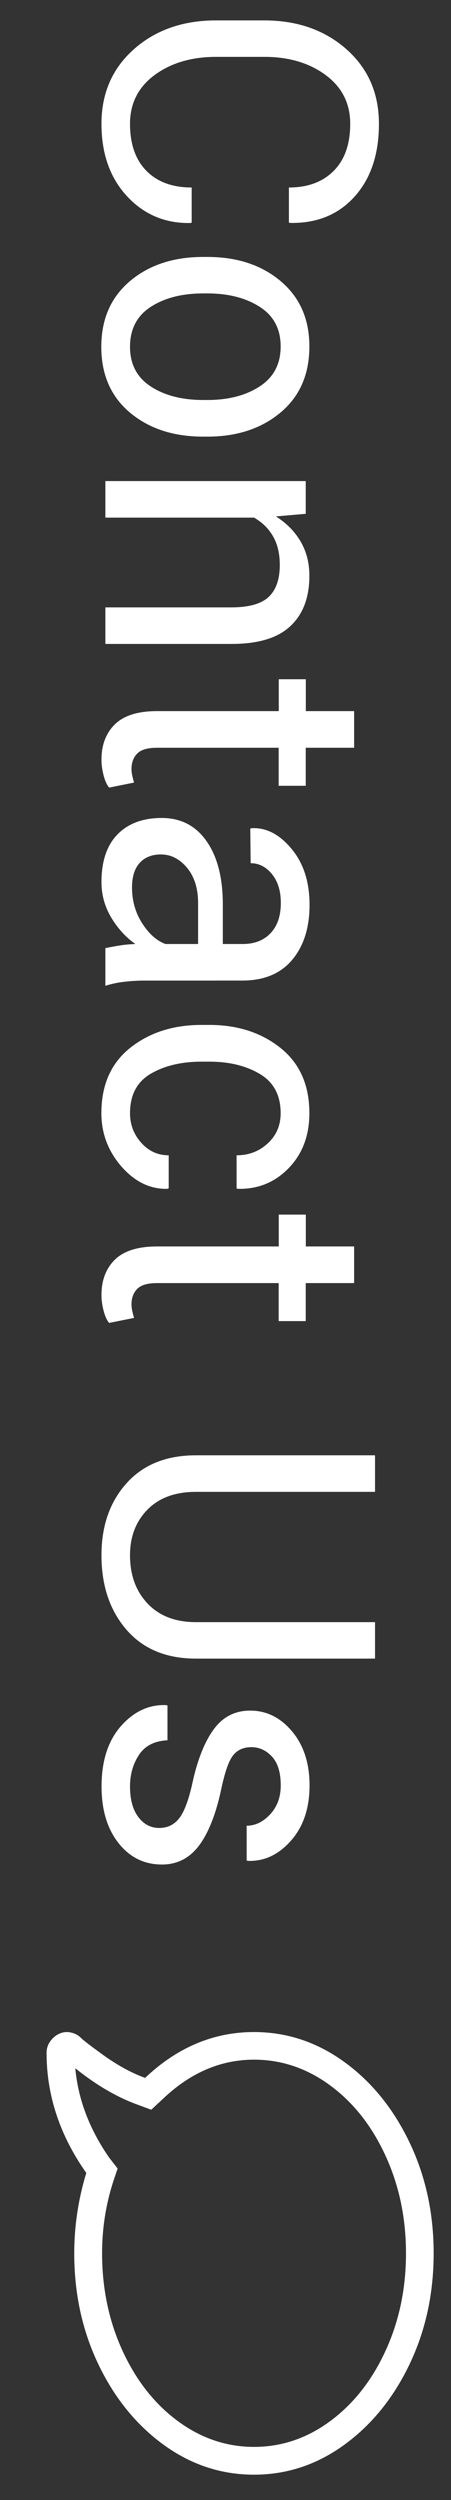<?xml version="1.0" encoding="utf-8"?>
<!-- Generator: Adobe Illustrator 25.2.0, SVG Export Plug-In . SVG Version: 6.00 Build 0)  -->
<svg version="1.1" id="Layer_1" xmlns="http://www.w3.org/2000/svg" xmlns:xlink="http://www.w3.org/1999/xlink" x="0px" y="0px"
	 viewBox="0 0 52 288" style="enable-background:new 0 0 52 288;" xml:space="preserve">
<rect x="0" y="0" width="52" height="288" fill="#333333" stroke="none"/>
<style type="text/css">
	.st0{fill:#FFFFFF;}
	.st1{fill:#050505;}
</style>
<g>
	<path class="st0" d="M50,259.58c0,4.65-0.93,8.91-2.79,12.8c-1.86,3.88-4.37,6.97-7.52,9.26c-3.15,2.29-6.62,3.44-10.41,3.44
		c-3.78,0-7.25-1.15-10.41-3.44c-3.15-2.29-5.66-5.38-7.52-9.26c-1.86-3.88-2.79-8.15-2.79-12.8c0-3.12,0.46-6.21,1.39-9.26
		c-3.05-4.32-4.58-8.93-4.58-13.84c0-0.46,0.13-0.9,0.4-1.29s0.61-0.7,1.05-0.9c0.43-0.2,0.88-0.25,1.34-0.15s0.85,0.3,1.15,0.6
		s1.05,0.88,2.24,1.74c1.79,1.33,3.52,2.29,5.18,2.89c3.72-3.52,7.9-5.28,12.55-5.28c3.78,0,7.25,1.15,10.41,3.44
		s5.66,5.38,7.52,9.26S50,254.94,50,259.58z M46.81,259.58c0-4.05-0.78-7.79-2.34-11.2c-1.56-3.42-3.68-6.13-6.37-8.12
		c-2.69-1.99-5.63-2.99-8.81-2.99c-3.78,0-7.24,1.46-10.36,4.38l-1.49,1.39l-1.89-0.7c-2.26-0.86-4.55-2.22-6.87-4.08
		c0.33,3.59,1.63,7,3.88,10.26l1,1.29l-0.5,1.49c-0.86,2.66-1.29,5.41-1.29,8.27c0,4.05,0.78,7.79,2.34,11.2s3.68,6.13,6.37,8.12
		s5.63,2.99,8.81,2.99c3.19,0,6.13-1,8.81-2.99s4.81-4.7,6.37-8.12C46.03,267.37,46.81,263.64,46.81,259.58z"/>
</g>
<g>
	<path class="st0" d="M22.1,25.65l-0.13,0.04c-2.92,0.06-5.36-0.97-7.32-3.08c-1.96-2.11-2.95-4.89-2.95-8.35
		c0-3.52,1.25-6.38,3.74-8.59c2.49-2.21,5.65-3.32,9.48-3.32h5.53c3.83,0,6.99,1.11,9.49,3.32c2.5,2.21,3.75,5.08,3.75,8.59
		c0,3.52-0.94,6.31-2.81,8.39c-1.87,2.08-4.35,3.09-7.44,3.03l-0.13-0.04v-4.04c2.18,0,3.9-0.64,5.17-1.92s1.9-3.09,1.9-5.42
		c0-2.35-0.95-4.22-2.84-5.62c-1.89-1.39-4.24-2.09-7.05-2.09h-5.57c-2.83,0-5.2,0.7-7.09,2.09c-1.89,1.4-2.84,3.27-2.84,5.62
		c0,2.33,0.63,4.14,1.89,5.42s3,1.92,5.22,1.92V25.65z"/>
	<path class="st0" d="M23.91,29.6c3.42,0,6.23,0.92,8.44,2.78s3.32,4.36,3.32,7.54c0,3.2-1.1,5.73-3.31,7.59s-5.03,2.79-8.46,2.79
		h-0.47c-3.45,0-6.26-0.93-8.46-2.78c-2.19-1.85-3.29-4.37-3.29-7.56c0-3.19,1.1-5.71,3.3-7.57c2.2-1.86,5.01-2.79,8.45-2.79H23.91z
		 M23.44,33.8c-2.45,0-4.47,0.52-6.06,1.55c-1.59,1.03-2.39,2.57-2.39,4.6c0,2.01,0.8,3.53,2.39,4.57s3.62,1.56,6.06,1.56h0.47
		c2.42,0,4.43-0.52,6.04-1.57c1.61-1.05,2.41-2.58,2.41-4.6c0-2.01-0.8-3.53-2.41-4.56c-1.61-1.03-3.62-1.55-6.04-1.55H23.44z"/>
	<path class="st0" d="M35.25,59.19l-3.44,0.3c1.22,0.77,2.17,1.73,2.85,2.89s1.01,2.48,1.01,3.96c0,2.49-0.73,4.42-2.19,5.79
		c-1.46,1.37-3.71,2.05-6.76,2.05H12.15v-4.21h14.5c2.04,0,3.48-0.4,4.33-1.21c0.85-0.8,1.28-2.03,1.28-3.68
		c0-1.3-0.26-2.4-0.78-3.3c-0.52-0.9-1.25-1.62-2.19-2.15H12.15v-4.21h23.1V59.19z"/>
	<path class="st0" d="M40.82,86.14h-5.57v4.38h-3.12v-4.38H18.1c-1.08,0-1.84,0.22-2.28,0.67c-0.44,0.45-0.66,1.04-0.66,1.78
		c0,0.24,0.03,0.51,0.1,0.81s0.13,0.55,0.2,0.75l-2.88,0.58c-0.26-0.31-0.47-0.78-0.63-1.39c-0.16-0.61-0.25-1.22-0.25-1.82
		c0-1.71,0.52-3.07,1.55-4.08s2.65-1.52,4.86-1.52h14.03v-3.67h3.12v3.67h5.57V86.14z"/>
	<path class="st0" d="M12.15,109.22c0.7-0.14,1.31-0.25,1.85-0.33s1.07-0.12,1.61-0.14c-1.11-0.78-2.04-1.8-2.79-3.06
		c-0.75-1.26-1.12-2.62-1.12-4.07c0-2.41,0.62-4.24,1.85-5.5s2.93-1.89,5.09-1.89c2.21,0,3.93,0.89,5.18,2.68
		c1.25,1.79,1.87,4.21,1.87,7.27v4.57h2.29c1.35,0,2.42-0.41,3.21-1.24c0.79-0.83,1.19-1.99,1.19-3.5c0-1.37-0.34-2.47-1.02-3.31
		s-1.5-1.26-2.46-1.26l-0.04-3.99l0.13-0.04c1.68-0.1,3.22,0.69,4.61,2.36c1.4,1.67,2.09,3.83,2.09,6.48c0,2.62-0.67,4.73-2,6.32
		c-1.33,1.59-3.25,2.39-5.75,2.39H16.8c-0.83,0-1.62,0.04-2.39,0.13c-0.77,0.08-1.52,0.24-2.26,0.47V109.22z M15.22,102.24
		c0,1.52,0.39,2.9,1.17,4.12s1.68,2.02,2.69,2.39h3.76v-4.72c0-1.69-0.43-3.05-1.28-4.07c-0.85-1.02-1.86-1.53-3.01-1.53
		c-1.02,0-1.84,0.32-2.43,0.96C15.52,100.04,15.22,100.99,15.22,102.24z"/>
	<path class="st0" d="M14.99,128.25c0,1.29,0.43,2.43,1.29,3.39c0.86,0.97,1.92,1.45,3.17,1.45v3.8l-0.13,0.06
		c-1.99,0.06-3.76-0.8-5.31-2.56c-1.54-1.77-2.32-3.82-2.32-6.15c0-3.25,1.1-5.75,3.31-7.52c2.21-1.76,4.95-2.65,8.24-2.65h0.9
		c3.26,0,6,0.89,8.21,2.66s3.32,4.27,3.32,7.51c0,2.58-0.8,4.69-2.39,6.33c-1.59,1.64-3.55,2.44-5.87,2.38l-0.13-0.04v-3.82
		c1.41,0,2.61-0.46,3.6-1.38c0.99-0.92,1.48-2.08,1.48-3.47c0-2.06-0.8-3.57-2.4-4.52c-1.6-0.95-3.54-1.42-5.82-1.42h-0.9
		c-2.32,0-4.28,0.47-5.87,1.4C15.78,124.64,14.99,126.15,14.99,128.25z"/>
	<path class="st0" d="M40.82,147.81h-5.57v4.38h-3.12v-4.38H18.1c-1.08,0-1.84,0.22-2.28,0.67c-0.44,0.45-0.66,1.04-0.66,1.78
		c0,0.24,0.03,0.51,0.1,0.81s0.13,0.55,0.2,0.75l-2.88,0.58c-0.26-0.31-0.47-0.78-0.63-1.39c-0.16-0.61-0.25-1.22-0.25-1.82
		c0-1.71,0.52-3.07,1.55-4.08s2.65-1.52,4.86-1.52h14.03v-3.67h3.12v3.67h5.57V147.81z"/>
	<path class="st0" d="M43.24,191.07H22.59c-3.42,0-6.09-1.11-8.01-3.33c-1.92-2.22-2.88-5.08-2.88-8.58c0-3.37,0.96-6.14,2.89-8.29
		c1.93-2.15,4.59-3.22,8-3.22h20.65v4.21H22.59c-2.38,0-4.24,0.68-5.58,2.04s-2.02,3.11-2.02,5.26c0,2.28,0.67,4.13,2.02,5.56
		s3.21,2.15,5.58,2.15h20.65V191.07z"/>
	<path class="st0" d="M18.36,210.58c0.92,0,1.68-0.35,2.26-1.06c0.58-0.71,1.1-2.04,1.54-4c0.58-2.72,1.4-4.81,2.46-6.27
		c1.05-1.46,2.46-2.19,4.23-2.19c1.88,0,3.49,0.8,4.83,2.4c1.34,1.6,2.01,3.68,2.01,6.22c0,2.62-0.71,4.74-2.14,6.36
		s-3.08,2.4-4.98,2.33l-0.13-0.04v-4.01c1,0,1.9-0.44,2.71-1.31c0.81-0.88,1.22-1.98,1.22-3.32c0-1.48-0.33-2.59-1-3.32
		c-0.67-0.73-1.47-1.1-2.39-1.1c-0.91,0-1.62,0.32-2.11,0.95c-0.5,0.63-0.95,1.94-1.37,3.92c-0.6,2.83-1.45,4.98-2.54,6.45
		c-1.1,1.47-2.53,2.2-4.29,2.2c-2.05,0-3.72-0.83-5.02-2.49c-1.3-1.66-1.94-3.83-1.94-6.5c0-2.95,0.75-5.27,2.24-6.96
		c1.5-1.69,3.24-2.5,5.23-2.41l0.13,0.04v4.01c-1.49,0.07-2.59,0.63-3.28,1.67s-1.04,2.26-1.04,3.65c0,1.5,0.32,2.67,0.95,3.51
		S17.38,210.58,18.36,210.58z"/>
</g>
</svg>
